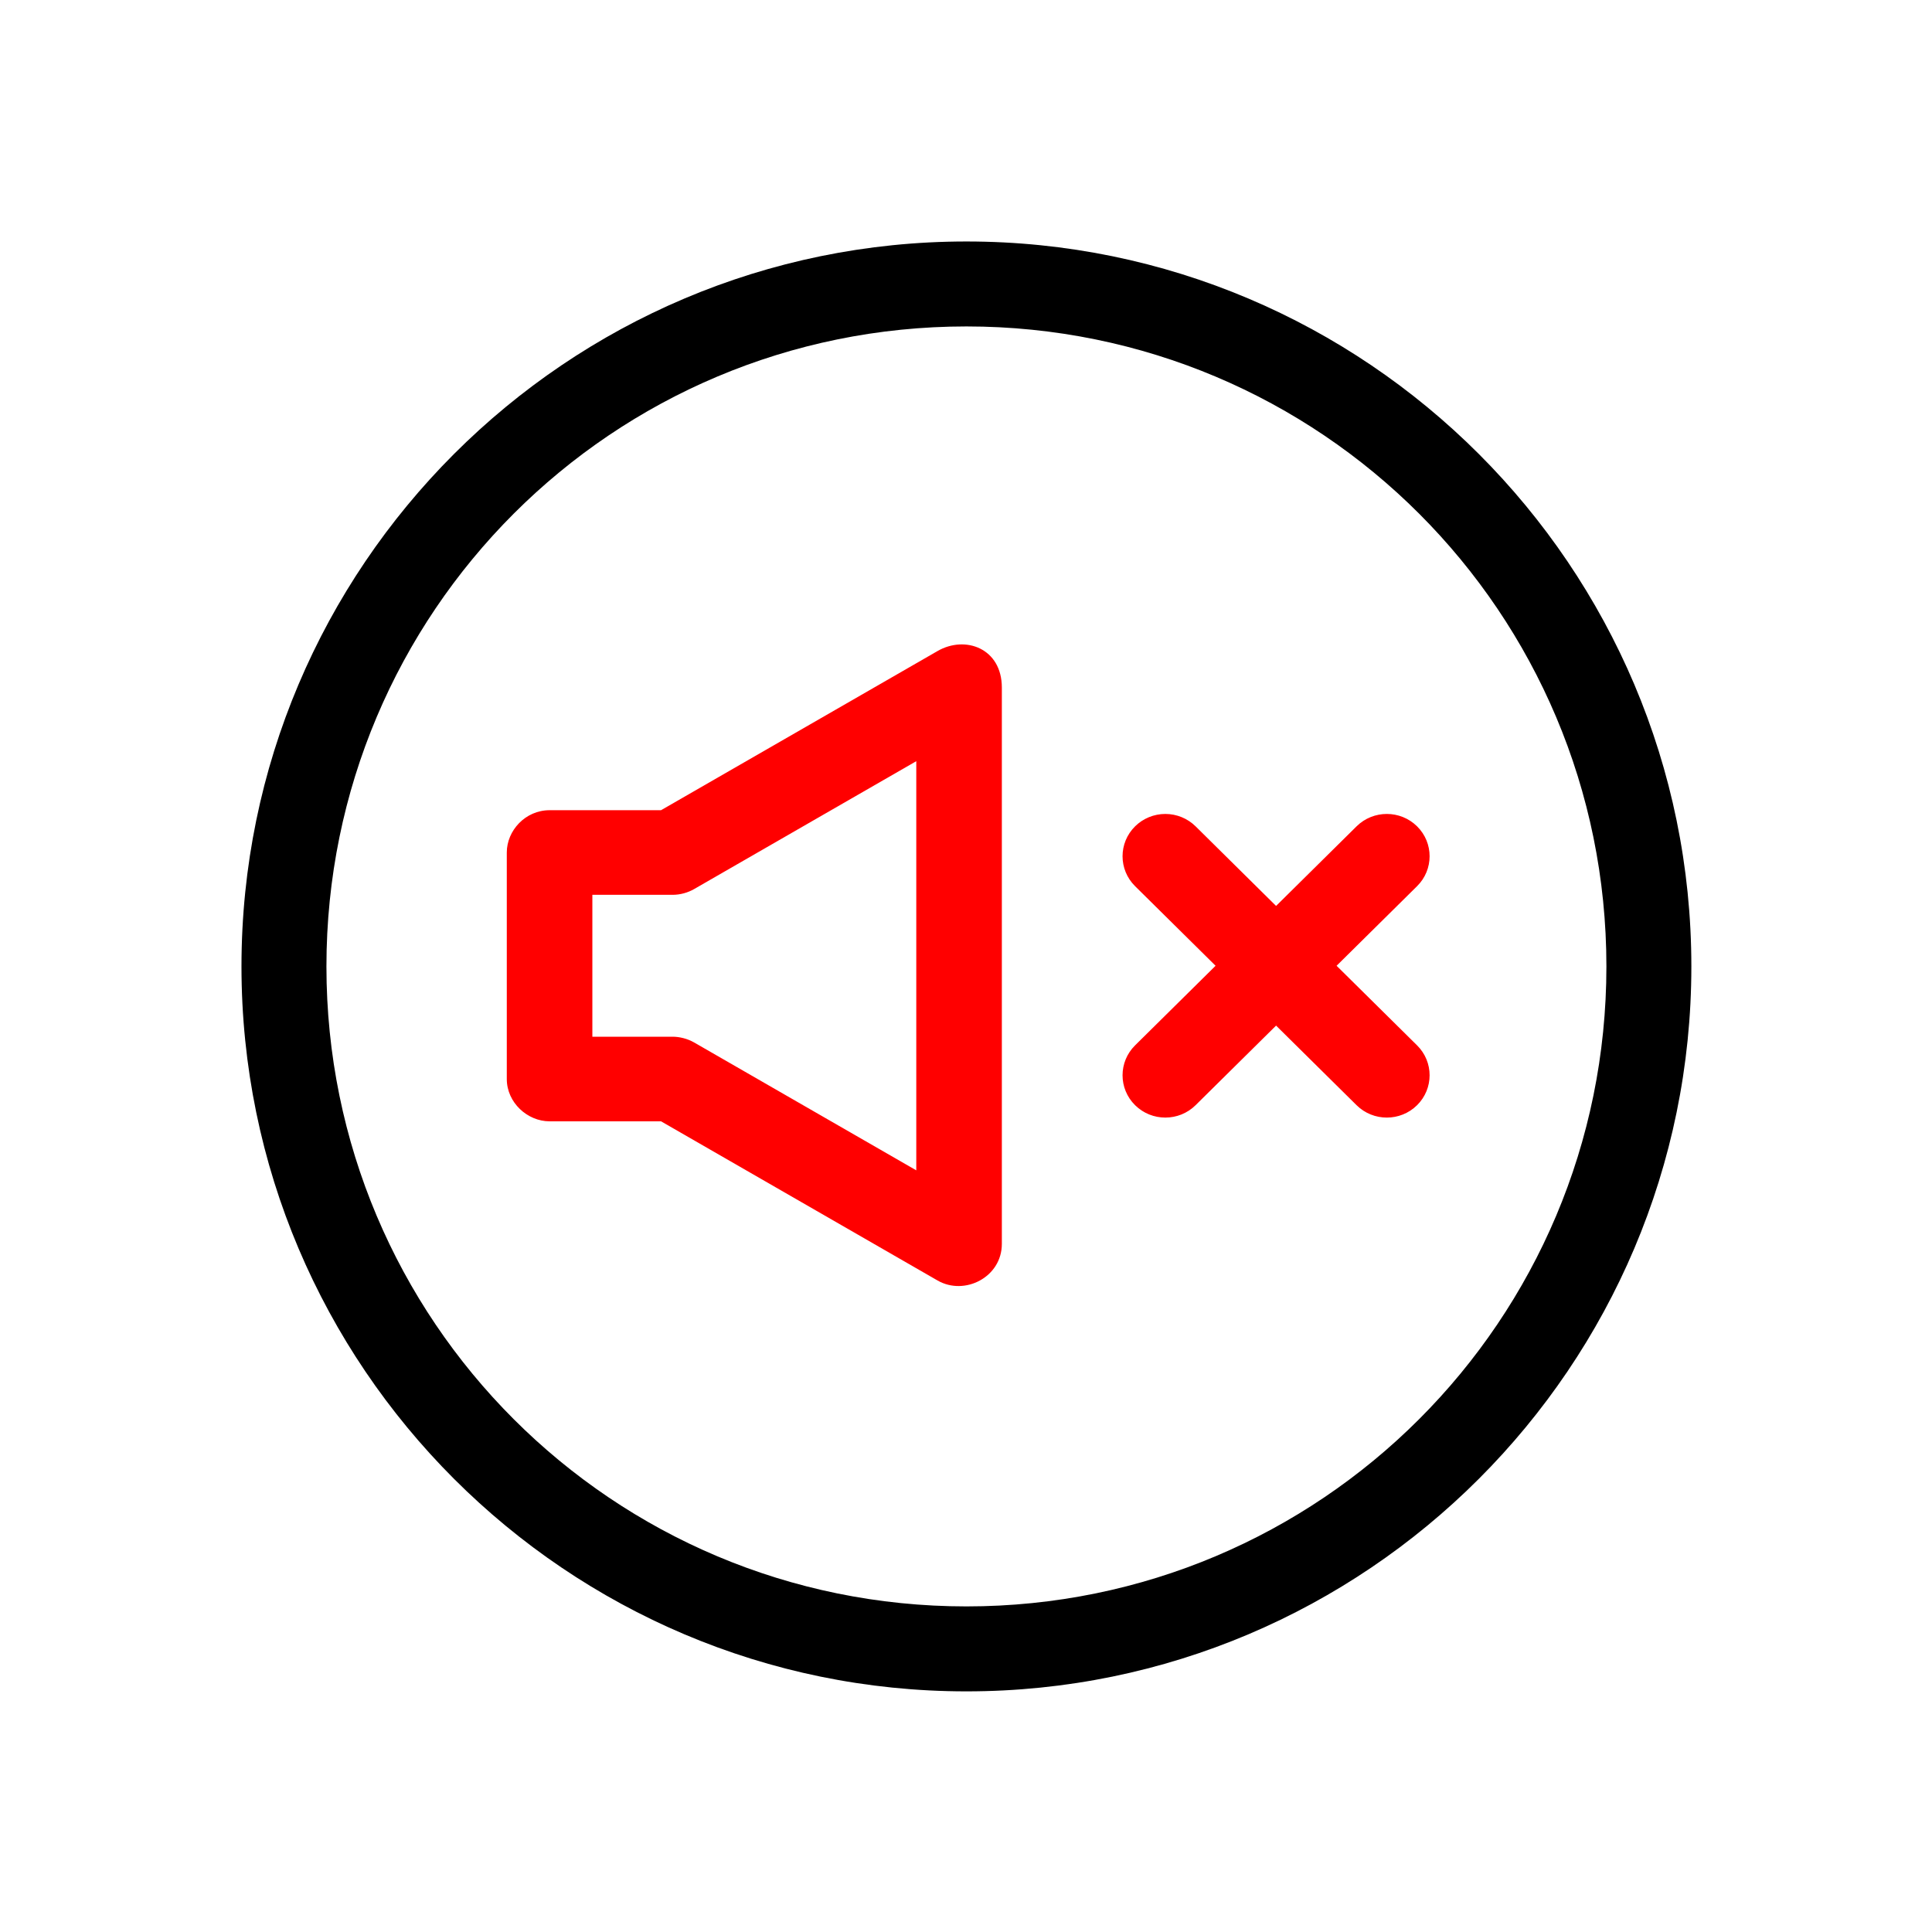 <?xml version="1.0" encoding="UTF-8" standalone="no"?><!-- icon666.com - MILLIONS OF FREE VECTOR ICONS --><svg width="1024" height="1024" xmlns:inkscape="http://www.inkscape.org/namespaces/inkscape" xmlns:sodipodi="http://sodipodi.sourceforge.net/DTD/sodipodi-0.dtd" xmlns="http://www.w3.org/2000/svg" xmlns:svg="http://www.w3.org/2000/svg" xmlns:lc="http://www.librecad.org" viewBox="0 0 180.622 180.622" version="1.1" id="svg6" sodipodi:docname="55.svg" inkscape:version="1.1 (c68e22c387, 2021-05-23)"><defs id="defs10"><linearGradient id="linearGradient4721" inkscape:swatch="solid"><stop style="stop-color:#d40000;stop-opacity:1;" offset="0" id="stop4719"/></linearGradient></defs><g lc:layername="1" lc:is_locked="false" lc:is_construction="false" fill="none" stroke="#000000" stroke-width="1.265" id="g4" transform="matrix(0.75,0,0,0.75,26.547,26.547)" style="stroke:none;stroke-width:10.59;stroke-linecap:round;stroke-linejoin:round"><path style="color:#000000;fill:#000000;stroke:none;stroke-width:10.59;-inkscape-stroke:none" d="m 85.072,-5.295 c -49.845,0 -90.367,40.522 -90.367,90.367 0,49.845 40.522,90.365 90.367,90.365 49.845,0 90.365,-40.52 90.365,-90.365 0,-49.845 -40.52,-90.367 -90.365,-90.367 z m 0,10.59 c 44.122,0 79.775,35.655 79.775,79.777 0,44.122 -35.653,79.775 -79.775,79.775 -44.122,0 -79.777,-35.653 -79.777,-79.775 0,-44.122 35.655,-79.777 79.777,-79.777 z" id="circle2"/></g><g lc:layername="1" lc:is_locked="false" lc:is_construction="false" fill="none" stroke="#000000" stroke-width="11.198" id="g18" transform="matrix(0.09,0,0,0.089,51.38,64.284)" style="stroke-width:88.886;stroke-linecap:round;stroke-linejoin:round;stroke-miterlimit:4;stroke-dasharray:none;fill:#ff0000"><path style="color:#000000;fill:#ff0000;stroke:none;stroke-linecap:butt;stroke-linejoin:miter;-inkscape-stroke:none" d="M 403.004,-38.41 115.783,128.781 H 0 c -25.182,0 -44.443,21.436 -44.443,44.443 v 237.936 c 0,24.786 21.438,44.441 44.443,44.441 h 115.783 l 287.221,167.191 c 28.178,16.403 66.801,-3.489 66.801,-38.41 V 0 c 0,-41.192 -37.854,-55.26 -66.801,-38.41 z M 380.92,77.295 V 507.09 L 150.135,372.75 c -7.18,-4.18 -15.599,-6.033 -22.357,-6.033 H 44.443 V 217.666 h 83.334 c 7.997,0 15.831,-2.234 22.357,-6.033 z m 258.715,55.418 c -11.787,-3.5e-4 -23.091,4.681 -31.426,13.016 -17.357,17.356 -17.357,45.497 0,62.854 l 83.611,83.609 -83.611,83.611 c -17.356,17.356 -17.356,45.496 0,62.852 17.356,17.356 45.496,17.356 62.852,0 l 83.611,-83.611 83.611,83.611 c 17.356,17.356 45.496,17.356 62.852,0 17.356,-17.356 17.356,-45.496 0,-62.852 l -83.611,-83.611 83.611,-83.609 c 17.357,-17.356 17.357,-45.497 0,-62.854 -17.356,-17.356 -45.496,-17.356 -62.852,0 l -83.611,83.611 -83.611,-83.611 c -8.335,-8.334 -19.639,-13.016 -31.426,-13.016 z" id="line16" sodipodi:nodetypes="scsssscssssccssccsscccccssscssscccsccc"/></g></svg>